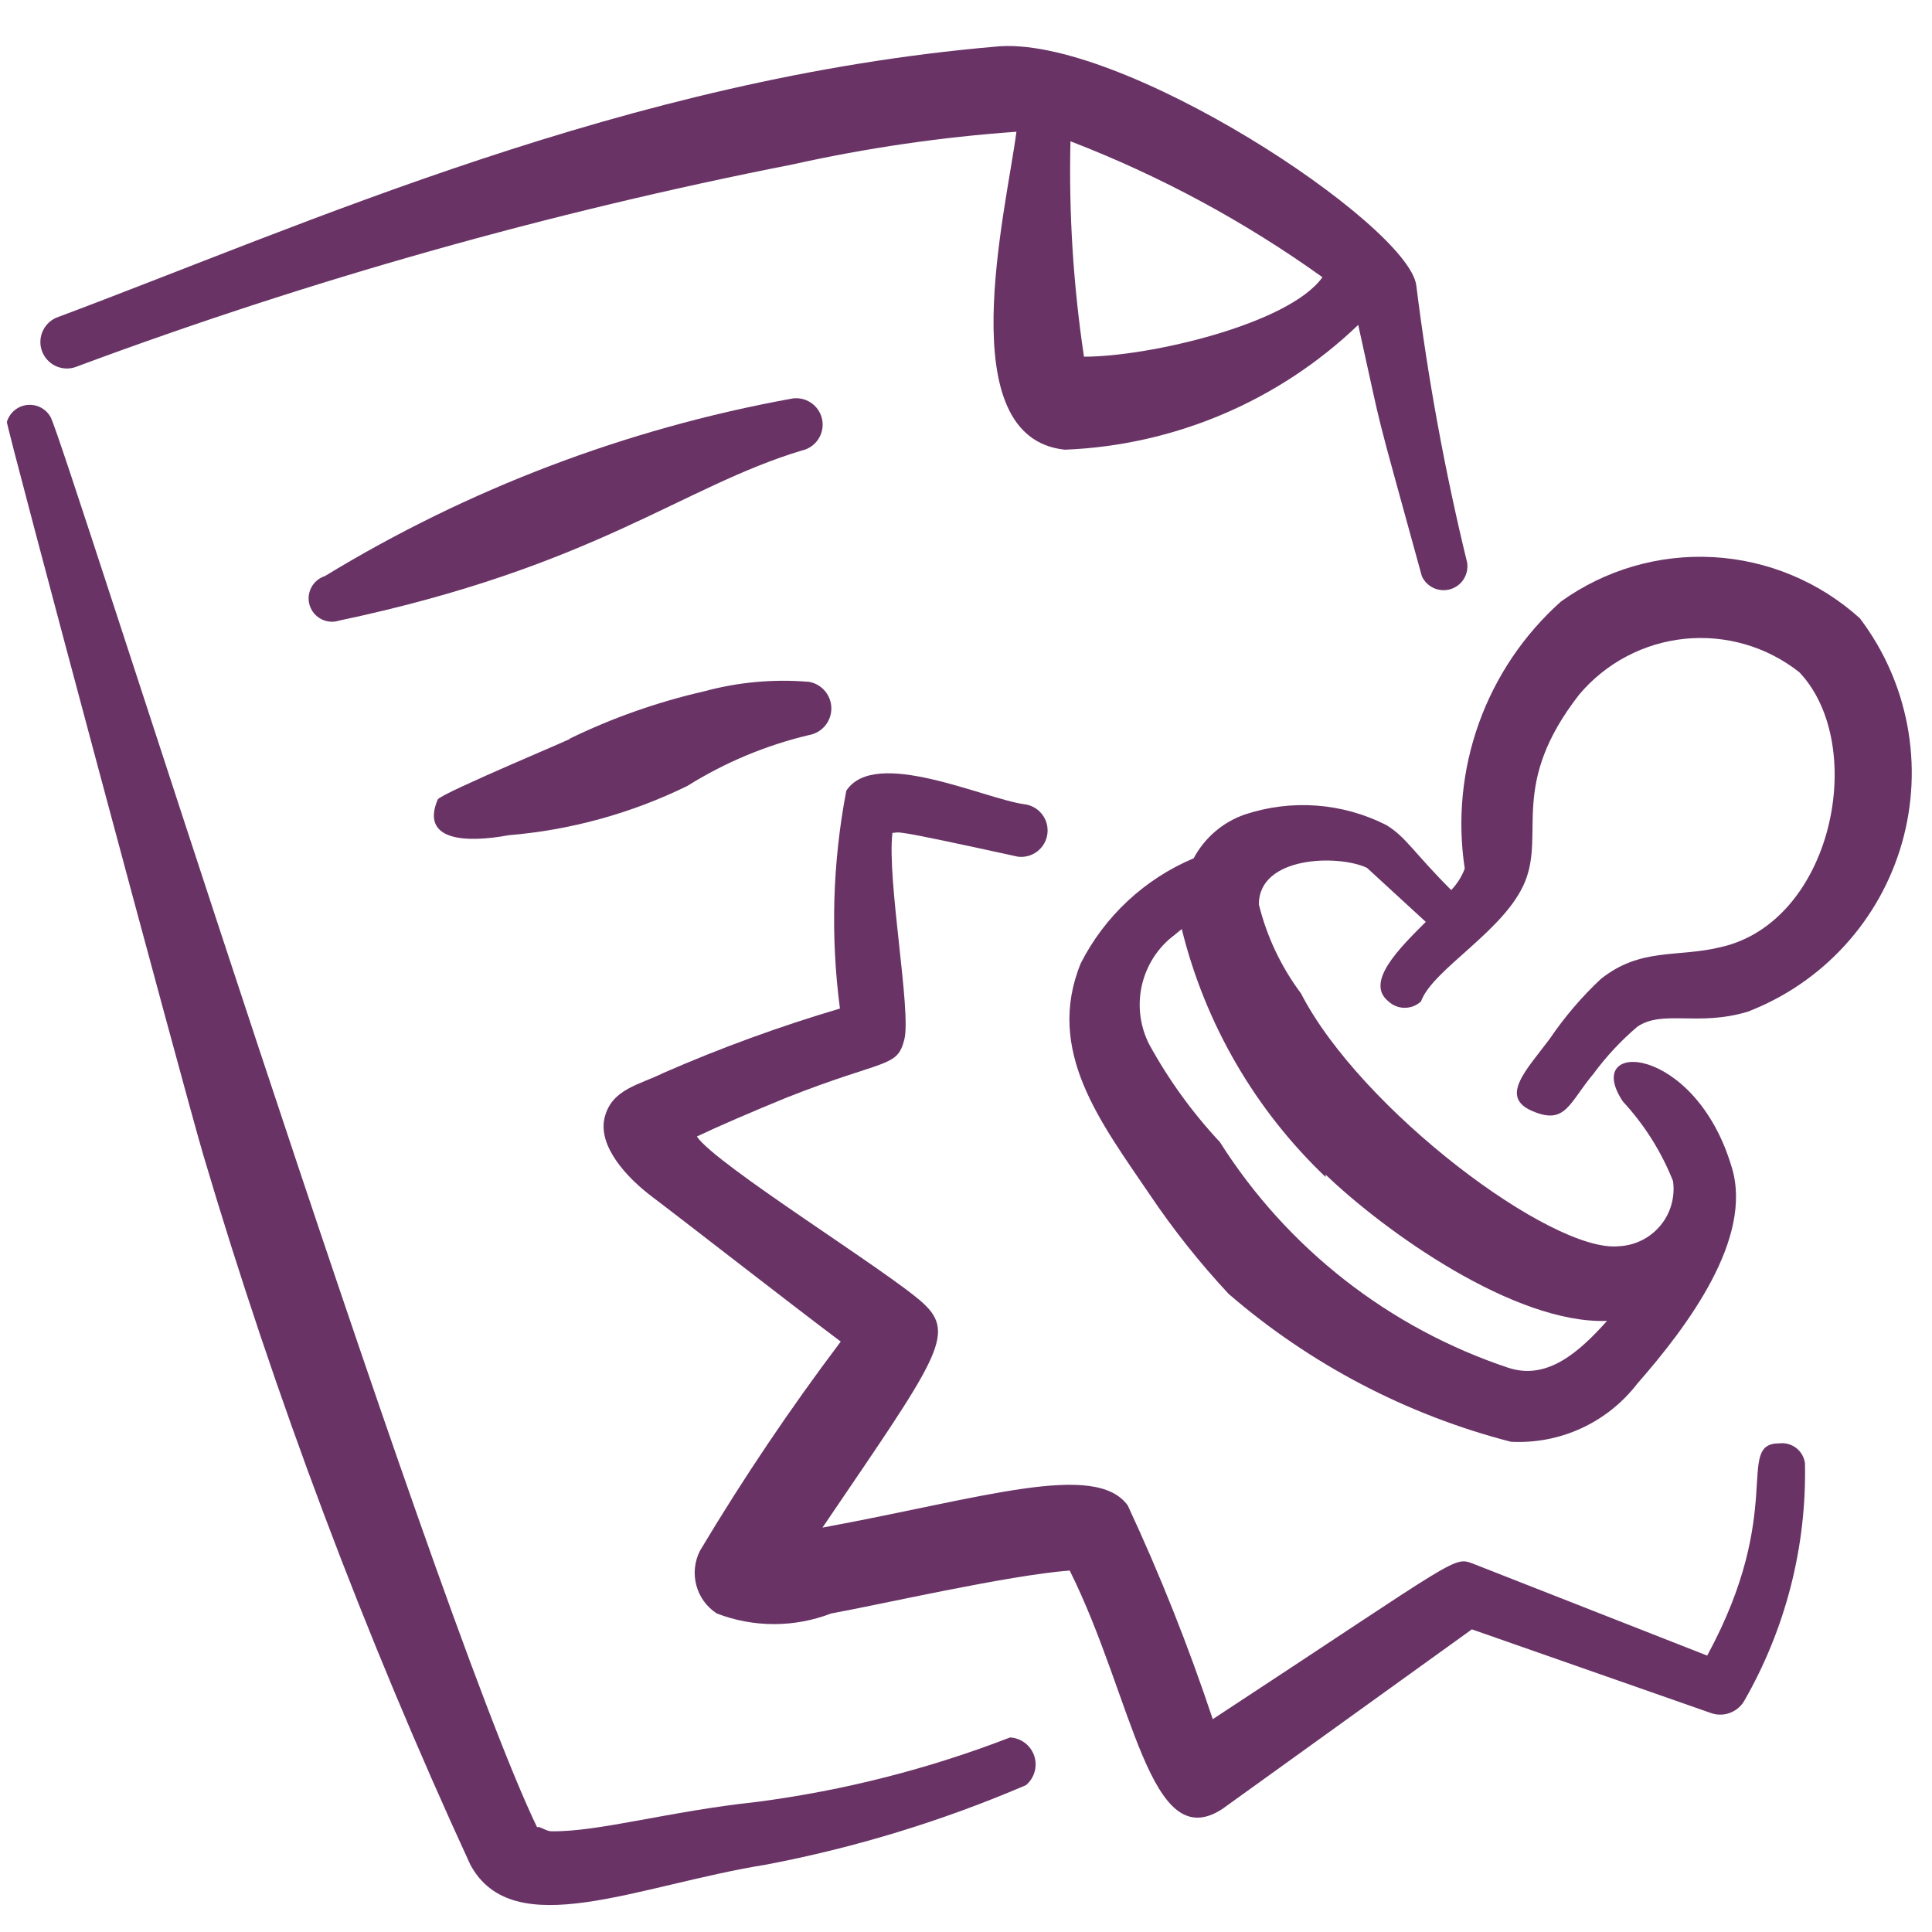 <svg xmlns="http://www.w3.org/2000/svg" width="72" height="72" viewBox="0 0 72 72" fill="none"><g clip-path="url(#clip0_1053_1872)"><path fill-rule="evenodd" clip-rule="evenodd" d="M69.31 23.04C67.803 21.68 65.877 20.876 63.85 20.763C61.824 20.65 59.82 21.234 58.171 22.418C56.793 23.648 55.744 25.202 55.118 26.94C54.492 28.678 54.309 30.545 54.587 32.371C54.474 32.669 54.302 32.94 54.083 33.171C52.661 31.749 52.395 31.186 51.654 30.742C50.844 30.333 49.961 30.088 49.056 30.022C48.151 29.956 47.242 30.07 46.381 30.357C45.567 30.642 44.89 31.224 44.485 31.986C42.665 32.751 41.174 34.137 40.278 35.896C38.945 39.155 41.019 41.821 42.826 44.487C43.713 45.808 44.703 47.056 45.788 48.22C48.823 50.842 52.422 52.728 56.305 53.73C57.206 53.778 58.106 53.607 58.927 53.23C59.747 52.853 60.464 52.283 61.015 51.567C62.911 49.405 65.34 46.146 64.54 43.51C63.178 38.888 58.912 38.711 60.482 41.051C61.281 41.915 61.914 42.919 62.348 44.013C62.39 44.307 62.369 44.607 62.288 44.893C62.208 45.179 62.068 45.445 61.878 45.673C61.688 45.902 61.453 46.089 61.187 46.221C60.921 46.353 60.63 46.429 60.334 46.443C57.845 46.709 50.706 41.347 48.484 37.022C47.744 36.032 47.21 34.904 46.914 33.704C46.914 31.897 49.877 31.838 50.943 32.342L53.135 34.356C52.157 35.334 50.854 36.607 51.743 37.318C51.907 37.472 52.124 37.558 52.35 37.558C52.576 37.558 52.793 37.472 52.957 37.318C53.402 36.104 56.097 34.682 56.838 32.845C57.579 31.008 56.246 29.231 58.852 25.884C59.844 24.706 61.256 23.961 62.787 23.806C64.319 23.652 65.851 24.099 67.058 25.054C69.636 27.779 68.303 34.386 64.096 35.304C62.496 35.689 61.134 35.304 59.652 36.489C58.94 37.157 58.305 37.902 57.756 38.711C56.897 39.866 55.861 40.873 57.105 41.406C58.349 41.94 58.467 41.11 59.386 40.014C59.86 39.371 60.407 38.784 61.015 38.266C61.963 37.615 63.267 38.266 65.133 37.703C66.513 37.172 67.751 36.328 68.748 35.236C69.746 34.145 70.476 32.836 70.881 31.414C71.286 29.992 71.355 28.495 71.082 27.042C70.81 25.588 70.203 24.218 69.31 23.04ZM49.403 43.776C51.595 45.88 56.423 49.346 59.889 49.227C58.852 50.383 57.668 51.449 56.216 50.975C51.769 49.495 47.969 46.522 45.462 42.562C44.435 41.462 43.549 40.238 42.826 38.918C42.5 38.276 42.396 37.544 42.53 36.837C42.664 36.129 43.029 35.486 43.567 35.008L44.041 34.623C44.911 38.151 46.771 41.358 49.403 43.865V43.776Z" fill="#693366"></path><path fill-rule="evenodd" clip-rule="evenodd" d="M37.642 64.75C34.609 65.923 31.446 66.728 28.221 67.15C24.904 67.505 22.297 68.275 20.549 68.246C20.341 68.246 20.104 68.038 20.016 68.098C16.016 59.803 2.36 16.345 1.886 15.545C1.801 15.392 1.673 15.267 1.517 15.186C1.362 15.106 1.186 15.073 1.012 15.092C0.838 15.111 0.673 15.181 0.539 15.293C0.405 15.405 0.306 15.555 0.256 15.723C0.256 15.989 6.833 40.518 7.574 43.036C10.255 52.08 13.581 60.921 17.527 69.49C19.127 72.452 23.748 70.26 28.547 69.49C31.874 68.857 35.122 67.863 38.234 66.528C38.389 66.398 38.501 66.224 38.556 66.03C38.611 65.835 38.606 65.629 38.543 65.437C38.479 65.246 38.359 65.078 38.198 64.955C38.037 64.832 37.844 64.761 37.642 64.75Z" fill="#693366"></path><path fill-rule="evenodd" clip-rule="evenodd" d="M2.893 13.649C11.563 10.426 20.479 7.91 29.555 6.124C32.295 5.515 35.078 5.109 37.879 4.91C37.494 7.872 35.39 16.315 39.686 16.759C43.775 16.595 47.663 14.941 50.617 12.108C51.624 16.641 51.091 14.567 52.987 21.47C53.075 21.666 53.232 21.824 53.428 21.914C53.624 22.004 53.845 22.019 54.052 21.958C54.258 21.896 54.436 21.762 54.55 21.579C54.665 21.397 54.709 21.179 54.676 20.966C53.846 17.559 53.213 14.107 52.78 10.627C52.454 8.346 41.7 1.236 37.079 1.74C23.363 2.925 11.365 8.376 2.093 11.842C1.853 11.948 1.666 12.145 1.571 12.389C1.477 12.634 1.483 12.905 1.589 13.145C1.696 13.385 1.892 13.572 2.137 13.667C2.381 13.761 2.653 13.755 2.893 13.649ZM49.284 10.331C48.04 12.079 42.826 13.293 40.397 13.293C39.998 10.637 39.829 7.951 39.893 5.265C43.225 6.549 46.381 8.251 49.284 10.331Z" fill="#693366"></path><path fill-rule="evenodd" clip-rule="evenodd" d="M66.318 53.789C64.629 53.789 66.584 56.248 63.622 61.699L54.942 58.292C54.142 57.996 54.587 57.907 45.196 64.069C44.292 61.354 43.234 58.693 42.026 56.1C40.812 54.441 36.605 55.833 30.651 56.929C34.916 50.649 35.657 49.731 34.413 48.575C33.169 47.42 26.651 43.391 25.97 42.354C26.711 41.999 28.014 41.436 29.317 40.903C32.991 39.451 33.435 39.807 33.702 38.74C33.968 37.674 33.05 32.816 33.258 31.038C33.613 31.038 32.932 30.831 37.938 31.927C38.197 31.958 38.459 31.885 38.664 31.724C38.87 31.563 39.003 31.327 39.034 31.068C39.066 30.808 38.993 30.547 38.832 30.342C38.67 30.136 38.434 30.003 38.175 29.972C36.664 29.764 32.606 27.839 31.539 29.468C31.027 32.144 30.947 34.884 31.302 37.585C29.062 38.248 26.866 39.049 24.726 39.984C23.837 40.429 22.8 40.577 22.534 41.643C22.267 42.71 23.363 43.895 24.311 44.606C25.259 45.317 29.436 48.575 31.332 49.997C29.446 52.498 27.695 55.099 26.088 57.788C25.884 58.186 25.835 58.646 25.95 59.078C26.064 59.511 26.336 59.885 26.711 60.129C28.083 60.658 29.604 60.658 30.976 60.129C32.783 59.803 37.553 58.707 39.864 58.529C42.233 63.269 42.826 69.194 45.551 67.416L54.853 60.721L63.74 63.832C63.964 63.917 64.21 63.922 64.436 63.846C64.663 63.77 64.857 63.619 64.985 63.417C66.542 60.718 67.331 57.645 67.266 54.53C67.236 54.307 67.12 54.104 66.943 53.966C66.766 53.827 66.541 53.764 66.318 53.789Z" fill="#693366"></path><path fill-rule="evenodd" clip-rule="evenodd" d="M29.88 16.789C30.136 16.734 30.359 16.58 30.5 16.36C30.642 16.141 30.691 15.874 30.636 15.619C30.581 15.363 30.427 15.14 30.207 14.999C29.988 14.857 29.721 14.808 29.466 14.863C23.323 15.983 17.439 18.222 12.106 21.47C11.997 21.505 11.896 21.561 11.809 21.635C11.722 21.709 11.65 21.799 11.598 21.901C11.545 22.003 11.514 22.114 11.504 22.228C11.495 22.342 11.508 22.457 11.543 22.566C11.578 22.674 11.634 22.776 11.708 22.863C11.782 22.95 11.873 23.022 11.975 23.074C12.076 23.126 12.188 23.158 12.302 23.167C12.415 23.177 12.53 23.163 12.639 23.128C22.178 21.114 25.378 18.152 29.88 16.789Z" fill="#693366"></path><path fill-rule="evenodd" clip-rule="evenodd" d="M18.949 31.127C21.266 30.935 23.526 30.312 25.614 29.29C27.012 28.415 28.543 27.775 30.147 27.394C30.381 27.354 30.593 27.232 30.745 27.05C30.898 26.869 30.982 26.639 30.982 26.402C30.982 26.165 30.898 25.935 30.745 25.753C30.593 25.572 30.381 25.45 30.147 25.41C28.833 25.299 27.509 25.419 26.237 25.765C24.495 26.163 22.806 26.759 21.201 27.542C21.941 27.276 16.431 29.557 16.313 29.794C15.661 31.334 17.349 31.423 18.949 31.127Z" fill="#693366"></path></g><defs><clipPath id="clip0_1053_1872"><rect width="71.097" height="71.097" fill="white" transform="translate(0.256 0.733)"></rect></clipPath></defs></svg>